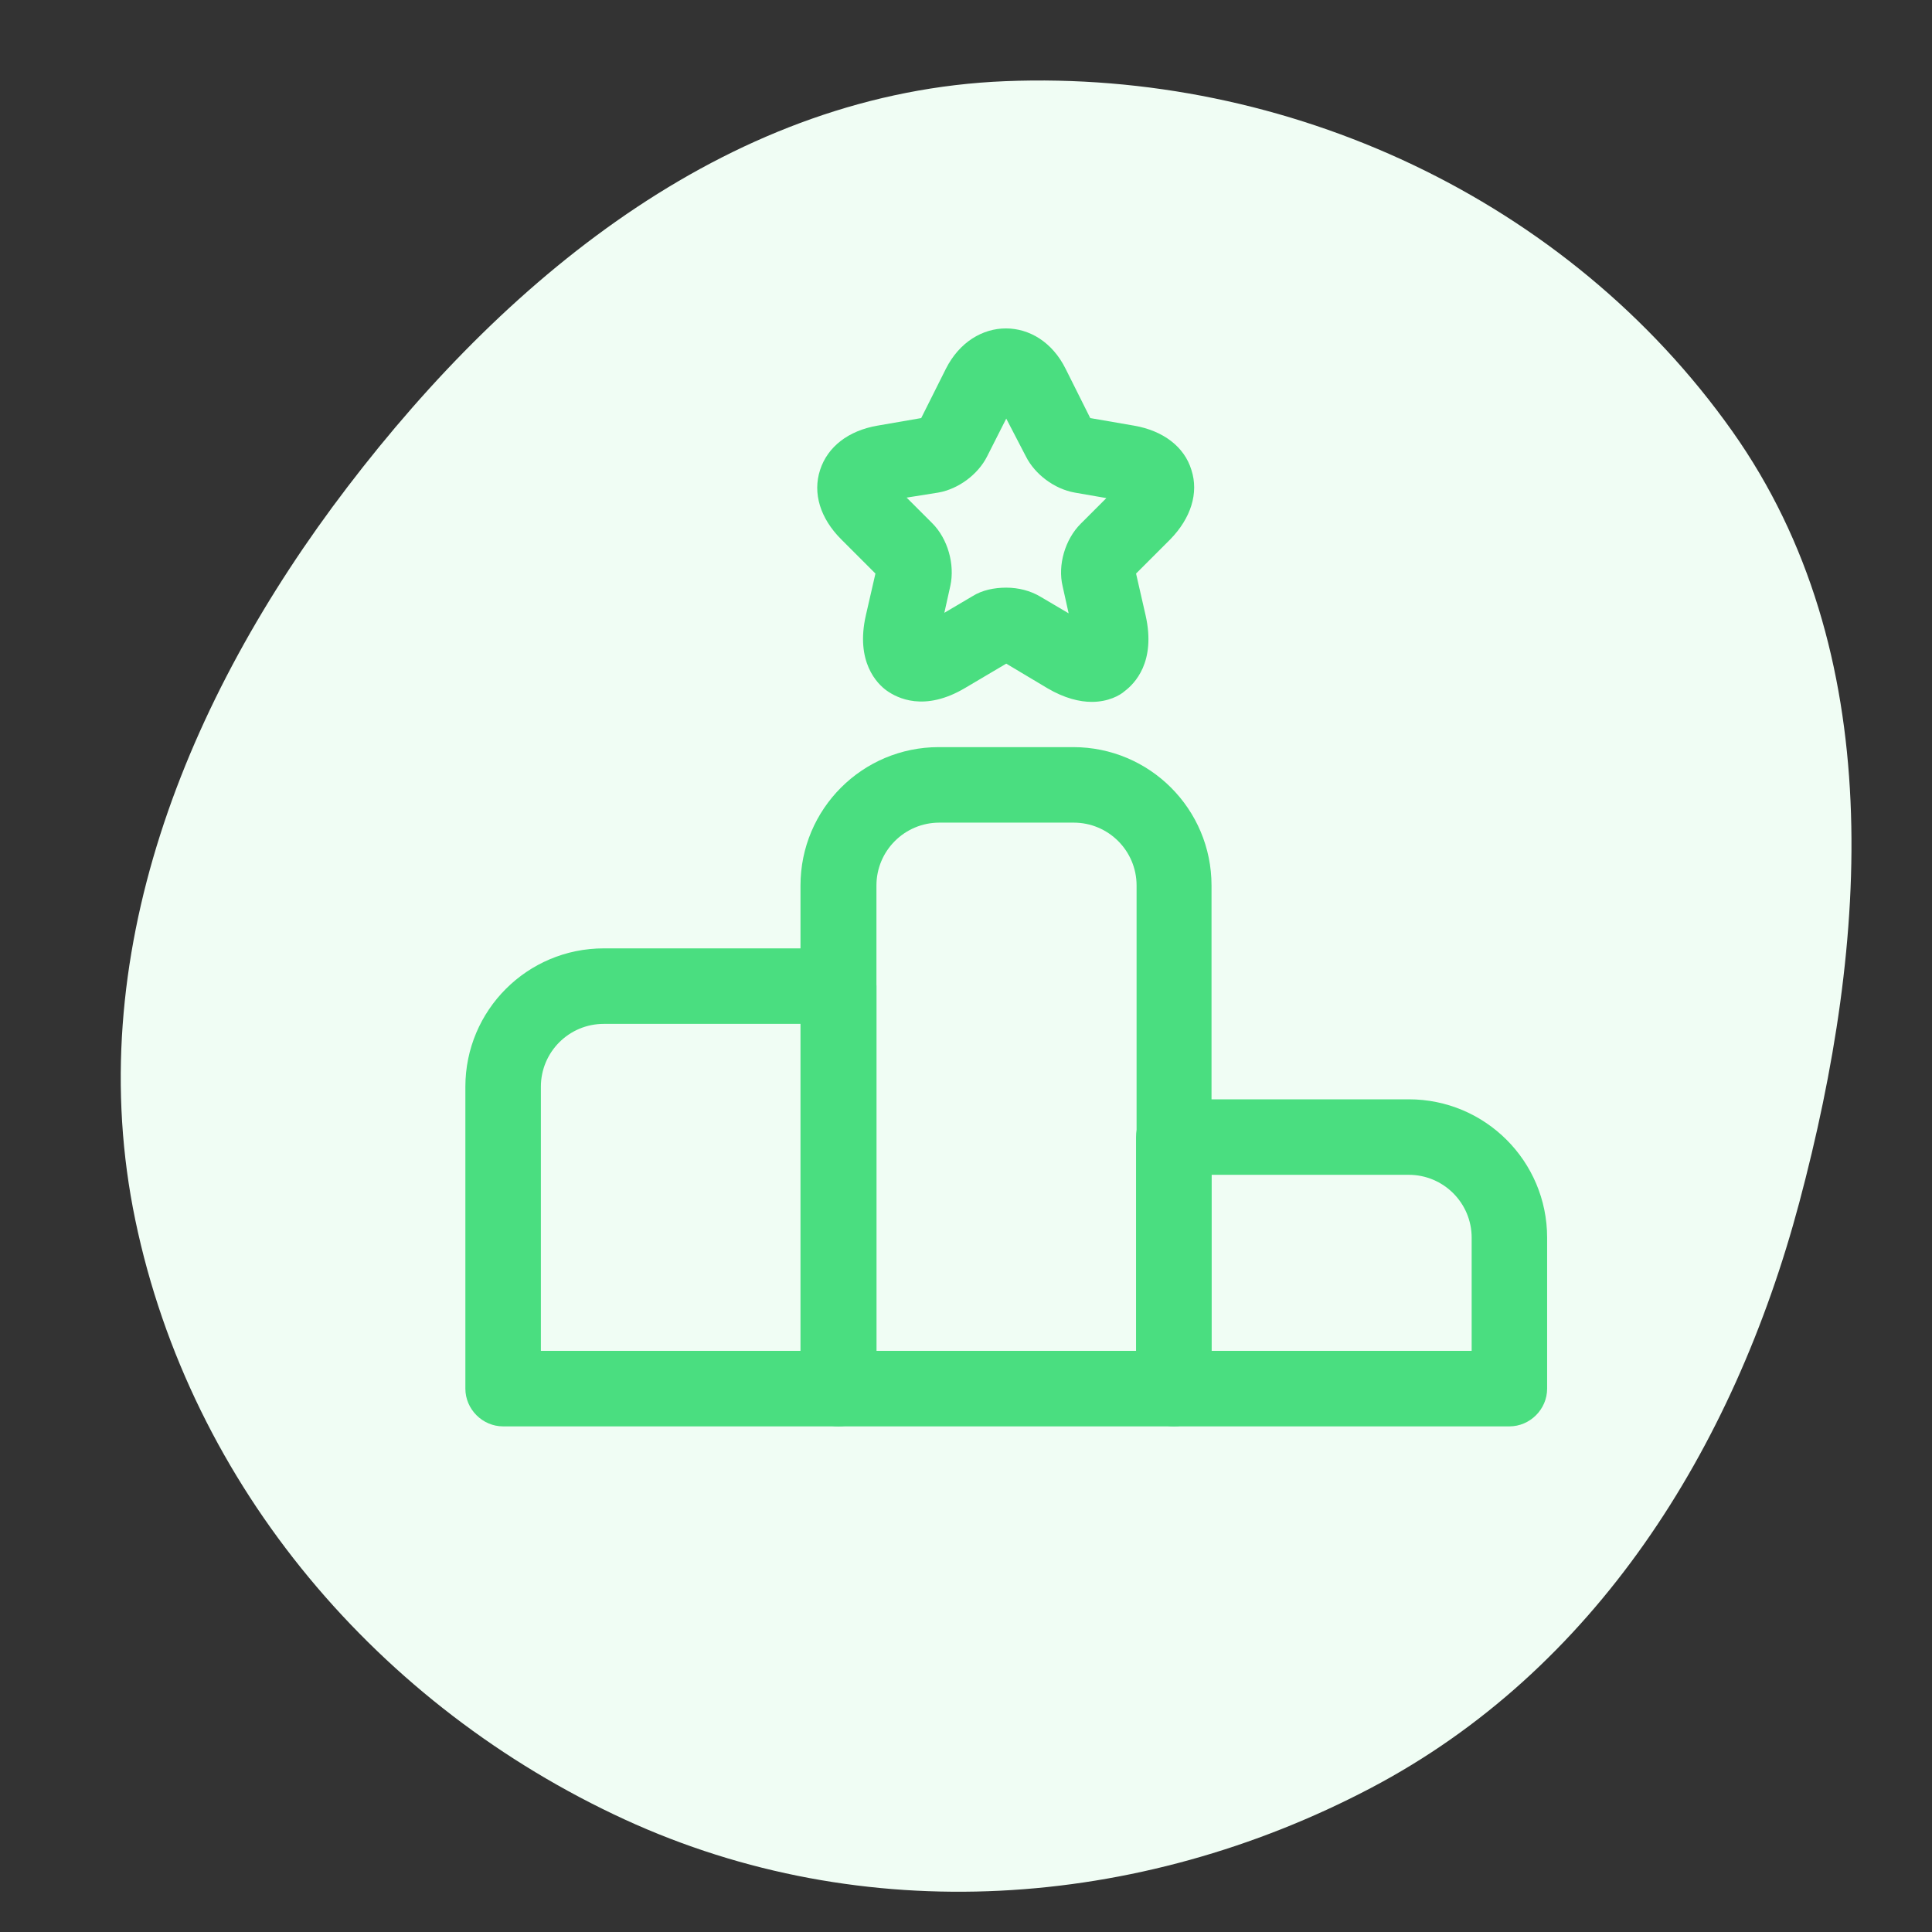 <?xml version="1.0" encoding="UTF-8"?> <svg xmlns="http://www.w3.org/2000/svg" width="48" height="48" viewBox="0 0 48 48" fill="none"><rect x="0" y="0" width="48" height="48" fill="#333333" stroke="none"/><path fill-rule="evenodd" clip-rule="evenodd" d="M24.973 2.017C31.98 1.734 38.947 4.936 43.036 10.711C46.918 16.193 46.438 23.364 44.702 29.879C43.068 36.013 39.616 41.503 34.052 44.426C28.277 47.459 21.446 47.929 15.523 45.206C9.433 42.405 4.744 36.948 3.362 30.314C2.006 23.802 4.61 17.365 8.63 12.102C12.737 6.723 18.268 2.288 24.973 2.017Z" fill="#F0FDF4"></path><path d="M20.837 35.438H12.5C11.988 35.438 11.562 35.013 11.562 34.5V27C11.562 25.1 13.1 23.562 15 23.562H20.837C21.35 23.562 21.775 23.988 21.775 24.5V34.5C21.775 35.013 21.35 35.438 20.837 35.438ZM13.438 33.562H19.9V25.438H15C14.137 25.438 13.438 26.137 13.438 27V33.562Z" fill="#4ADE80"></path><path d="M29.163 35.438H20.825C20.313 35.438 19.888 35.013 19.888 34.5V22C19.888 20.1 21.425 18.562 23.325 18.562H26.663C28.563 18.562 30.1 20.1 30.1 22V34.5C30.1 35.013 29.688 35.438 29.163 35.438ZM21.775 33.562H28.238V22C28.238 21.137 27.538 20.438 26.675 20.438H23.338C22.475 20.438 21.775 21.137 21.775 22V33.562Z" fill="#4ADE80"></path><path d="M37.5 35.438H29.163C28.65 35.438 28.225 35.013 28.225 34.5V28.25C28.225 27.738 28.65 27.312 29.163 27.312H35C36.9 27.312 38.438 28.85 38.438 30.75V34.5C38.438 35.013 38.013 35.438 37.5 35.438ZM30.1 33.562H36.563V30.75C36.563 29.887 35.863 29.188 35 29.188H30.1V33.562Z" fill="#4ADE80"></path><path d="M27.125 17.438C26.825 17.438 26.45 17.35 26.025 17.1L25 16.488L23.987 17.087C22.962 17.7 22.287 17.337 22.037 17.163C21.787 16.988 21.25 16.438 21.512 15.287L21.75 14.25L20.9 13.4C20.375 12.875 20.187 12.25 20.375 11.675C20.562 11.1 21.075 10.7 21.8 10.575L22.887 10.387L23.5 9.163C24.175 7.825 25.812 7.825 26.475 9.163L27.087 10.387L28.175 10.575C28.9 10.7 29.425 11.1 29.6 11.675C29.787 12.25 29.587 12.875 29.075 13.4L28.225 14.25L28.462 15.287C28.725 16.45 28.187 16.988 27.937 17.175C27.825 17.275 27.537 17.438 27.125 17.438ZM25 14.6C25.3 14.6 25.6 14.675 25.85 14.825L26.55 15.238L26.4 14.562C26.275 14.037 26.462 13.4 26.85 13.012L27.487 12.375L26.7 12.238C26.2 12.15 25.712 11.787 25.487 11.338L25 10.4L24.525 11.338C24.3 11.787 23.812 12.15 23.312 12.238L22.525 12.363L23.162 13C23.55 13.387 23.725 14.025 23.612 14.55L23.462 15.225L24.162 14.812C24.4 14.662 24.7 14.6 25 14.6Z" fill="#4ADE80"></path></svg> 